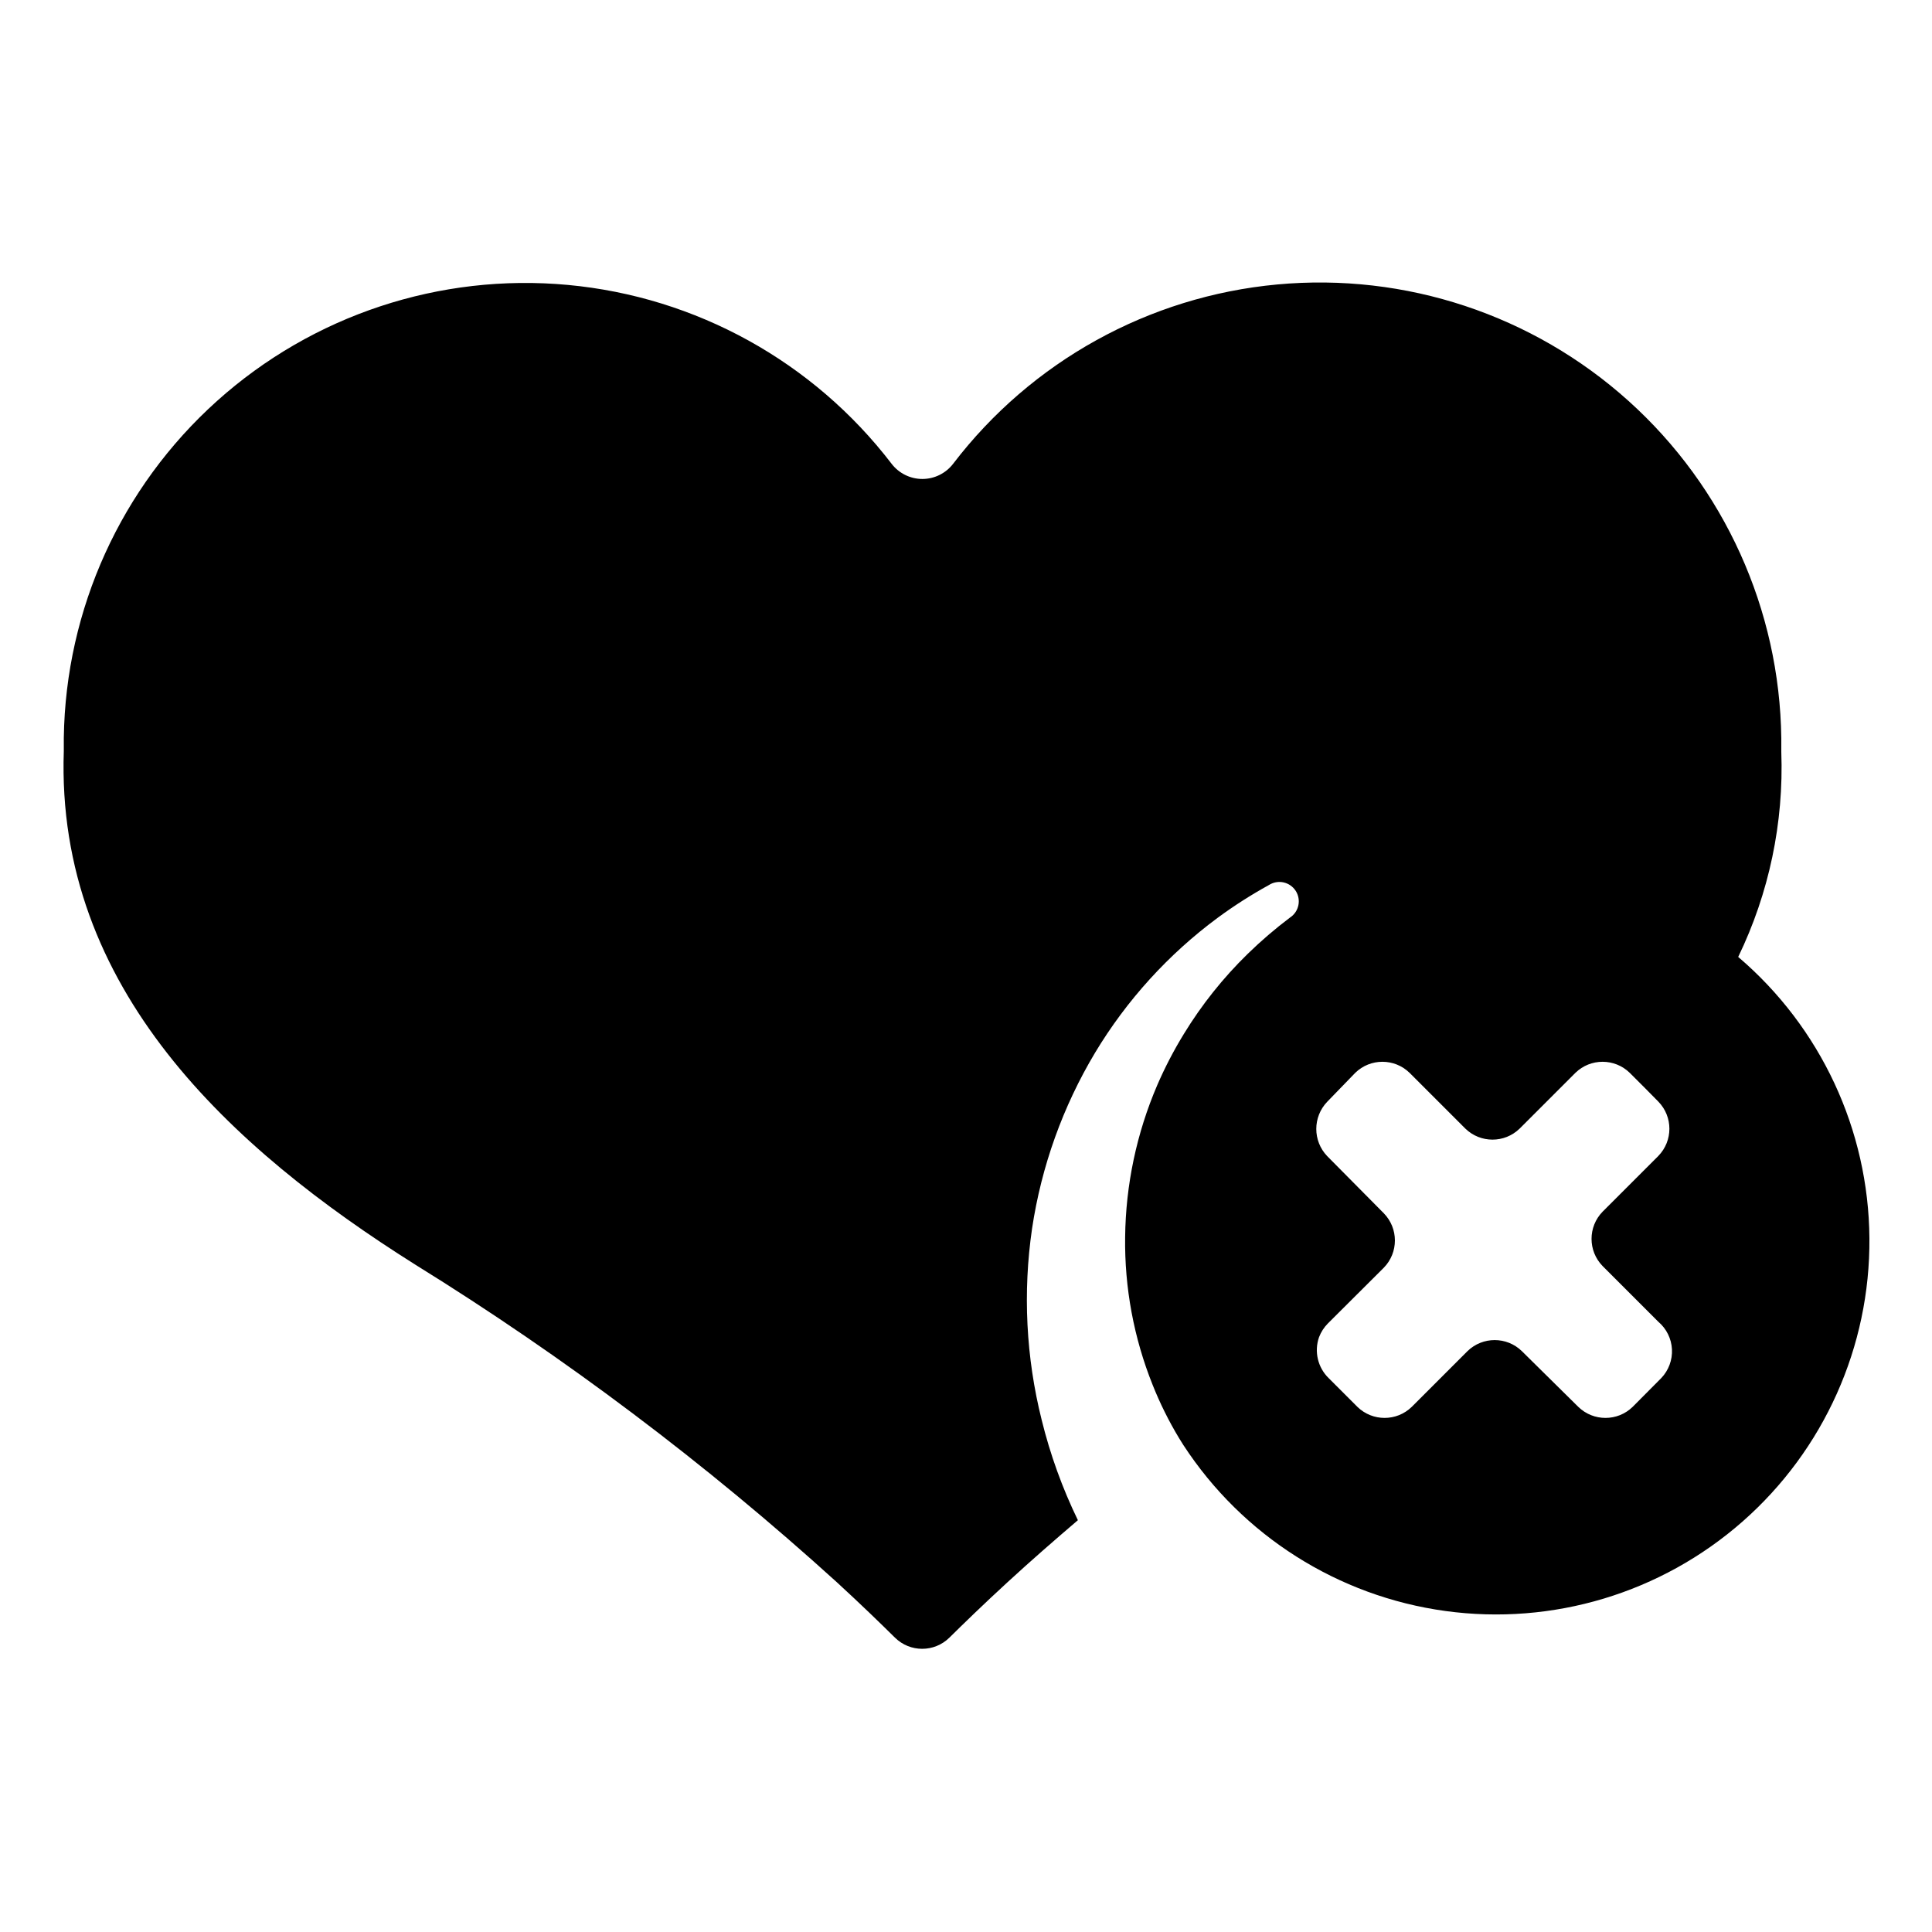<?xml version="1.0" encoding="UTF-8"?>
<!-- Uploaded to: ICON Repo, www.svgrepo.com, Generator: ICON Repo Mixer Tools -->
<svg fill="#000000" width="800px" height="800px" version="1.1" viewBox="144 144 512 512" xmlns="http://www.w3.org/2000/svg">
 <path d="m604.64 397.6c8.188-16.914 12.105-35.582 11.422-54.363v-3.551c-0.414-34.141-15.082-66.559-40.457-89.406s-59.148-34.047-93.148-30.891c-33.996 3.156-65.129 20.383-85.863 47.512-1.945 2.539-4.961 4.031-8.16 4.031-3.195 0-6.211-1.492-8.156-4.031-20.734-27.062-51.824-44.238-85.77-47.391-33.949-3.152-67.668 8.004-93.031 30.785-25.367 22.781-40.07 55.113-40.57 89.199v3.551c-2.16 62.906 44.238 105.32 93.18 136.12 39.695 24.59 77.066 52.746 111.65 84.113 6.477 5.949 11.66 10.988 15.449 14.73h0.004c3.992 3.926 10.398 3.926 14.395 0 3.789-3.742 8.973-8.781 15.449-14.73 6.477-5.949 12.332-11.035 18.617-16.41-4.125-8.5-7.344-17.41-9.598-26.582-4.152-16.578-5.016-33.809-2.543-50.719 2.473-16.469 8.145-32.297 16.699-46.59 8.379-13.926 19.418-26.074 32.48-35.746 4.332-3.188 8.867-6.09 13.582-8.684 1.145-0.738 2.535-0.992 3.867-0.703 1.332 0.289 2.496 1.094 3.234 2.238 1.535 2.387 0.848 5.562-1.535 7.102-3.926 2.961-7.66 6.164-11.18 9.598-6.512 6.348-12.203 13.488-16.941 21.254-2.668 4.352-5.027 8.891-7.051 13.578-5.453 12.715-8.34 26.379-8.492 40.211-0.18 13.418 2.297 26.742 7.293 39.199 1.945 4.887 4.289 9.605 7.004 14.109l1.105 1.773c15.672 24.062 41.023 40.133 69.477 44.027 28.453 3.898 57.195-4.758 78.758-23.723 21.566-18.961 33.832-46.359 33.605-75.074-0.227-28.719-12.914-55.918-34.777-74.543zm-20.391 111.61-7.582 7.629c-4.004 3.898-10.391 3.898-14.395 0l-14.969-14.781c-4.008-3.898-10.391-3.898-14.395 0l-14.781 14.781c-4.004 3.898-10.387 3.898-14.395 0l-7.629-7.629c-2.883-2.816-3.875-7.043-2.543-10.848 0.523-1.363 1.324-2.606 2.352-3.644l14.828-14.777c3.898-4.008 3.898-10.391 0-14.395l-15.02-15.164c-3.852-4.023-3.852-10.367 0-14.395l7.438-7.676c4.004-3.902 10.387-3.902 14.395 0l14.777 14.777c4.008 3.902 10.391 3.902 14.395 0l14.777-14.777c4.008-3.902 10.391-3.902 14.395 0l4.078 4.078 3.504 3.551c3.902 4.004 3.902 10.387 0 14.395l-14.777 14.777c-3.902 4.008-3.902 10.391 0 14.395l14.777 14.777c2.156 1.832 3.461 4.473 3.606 7.297 0.145 2.824-0.883 5.582-2.836 7.629z"/>
</svg>